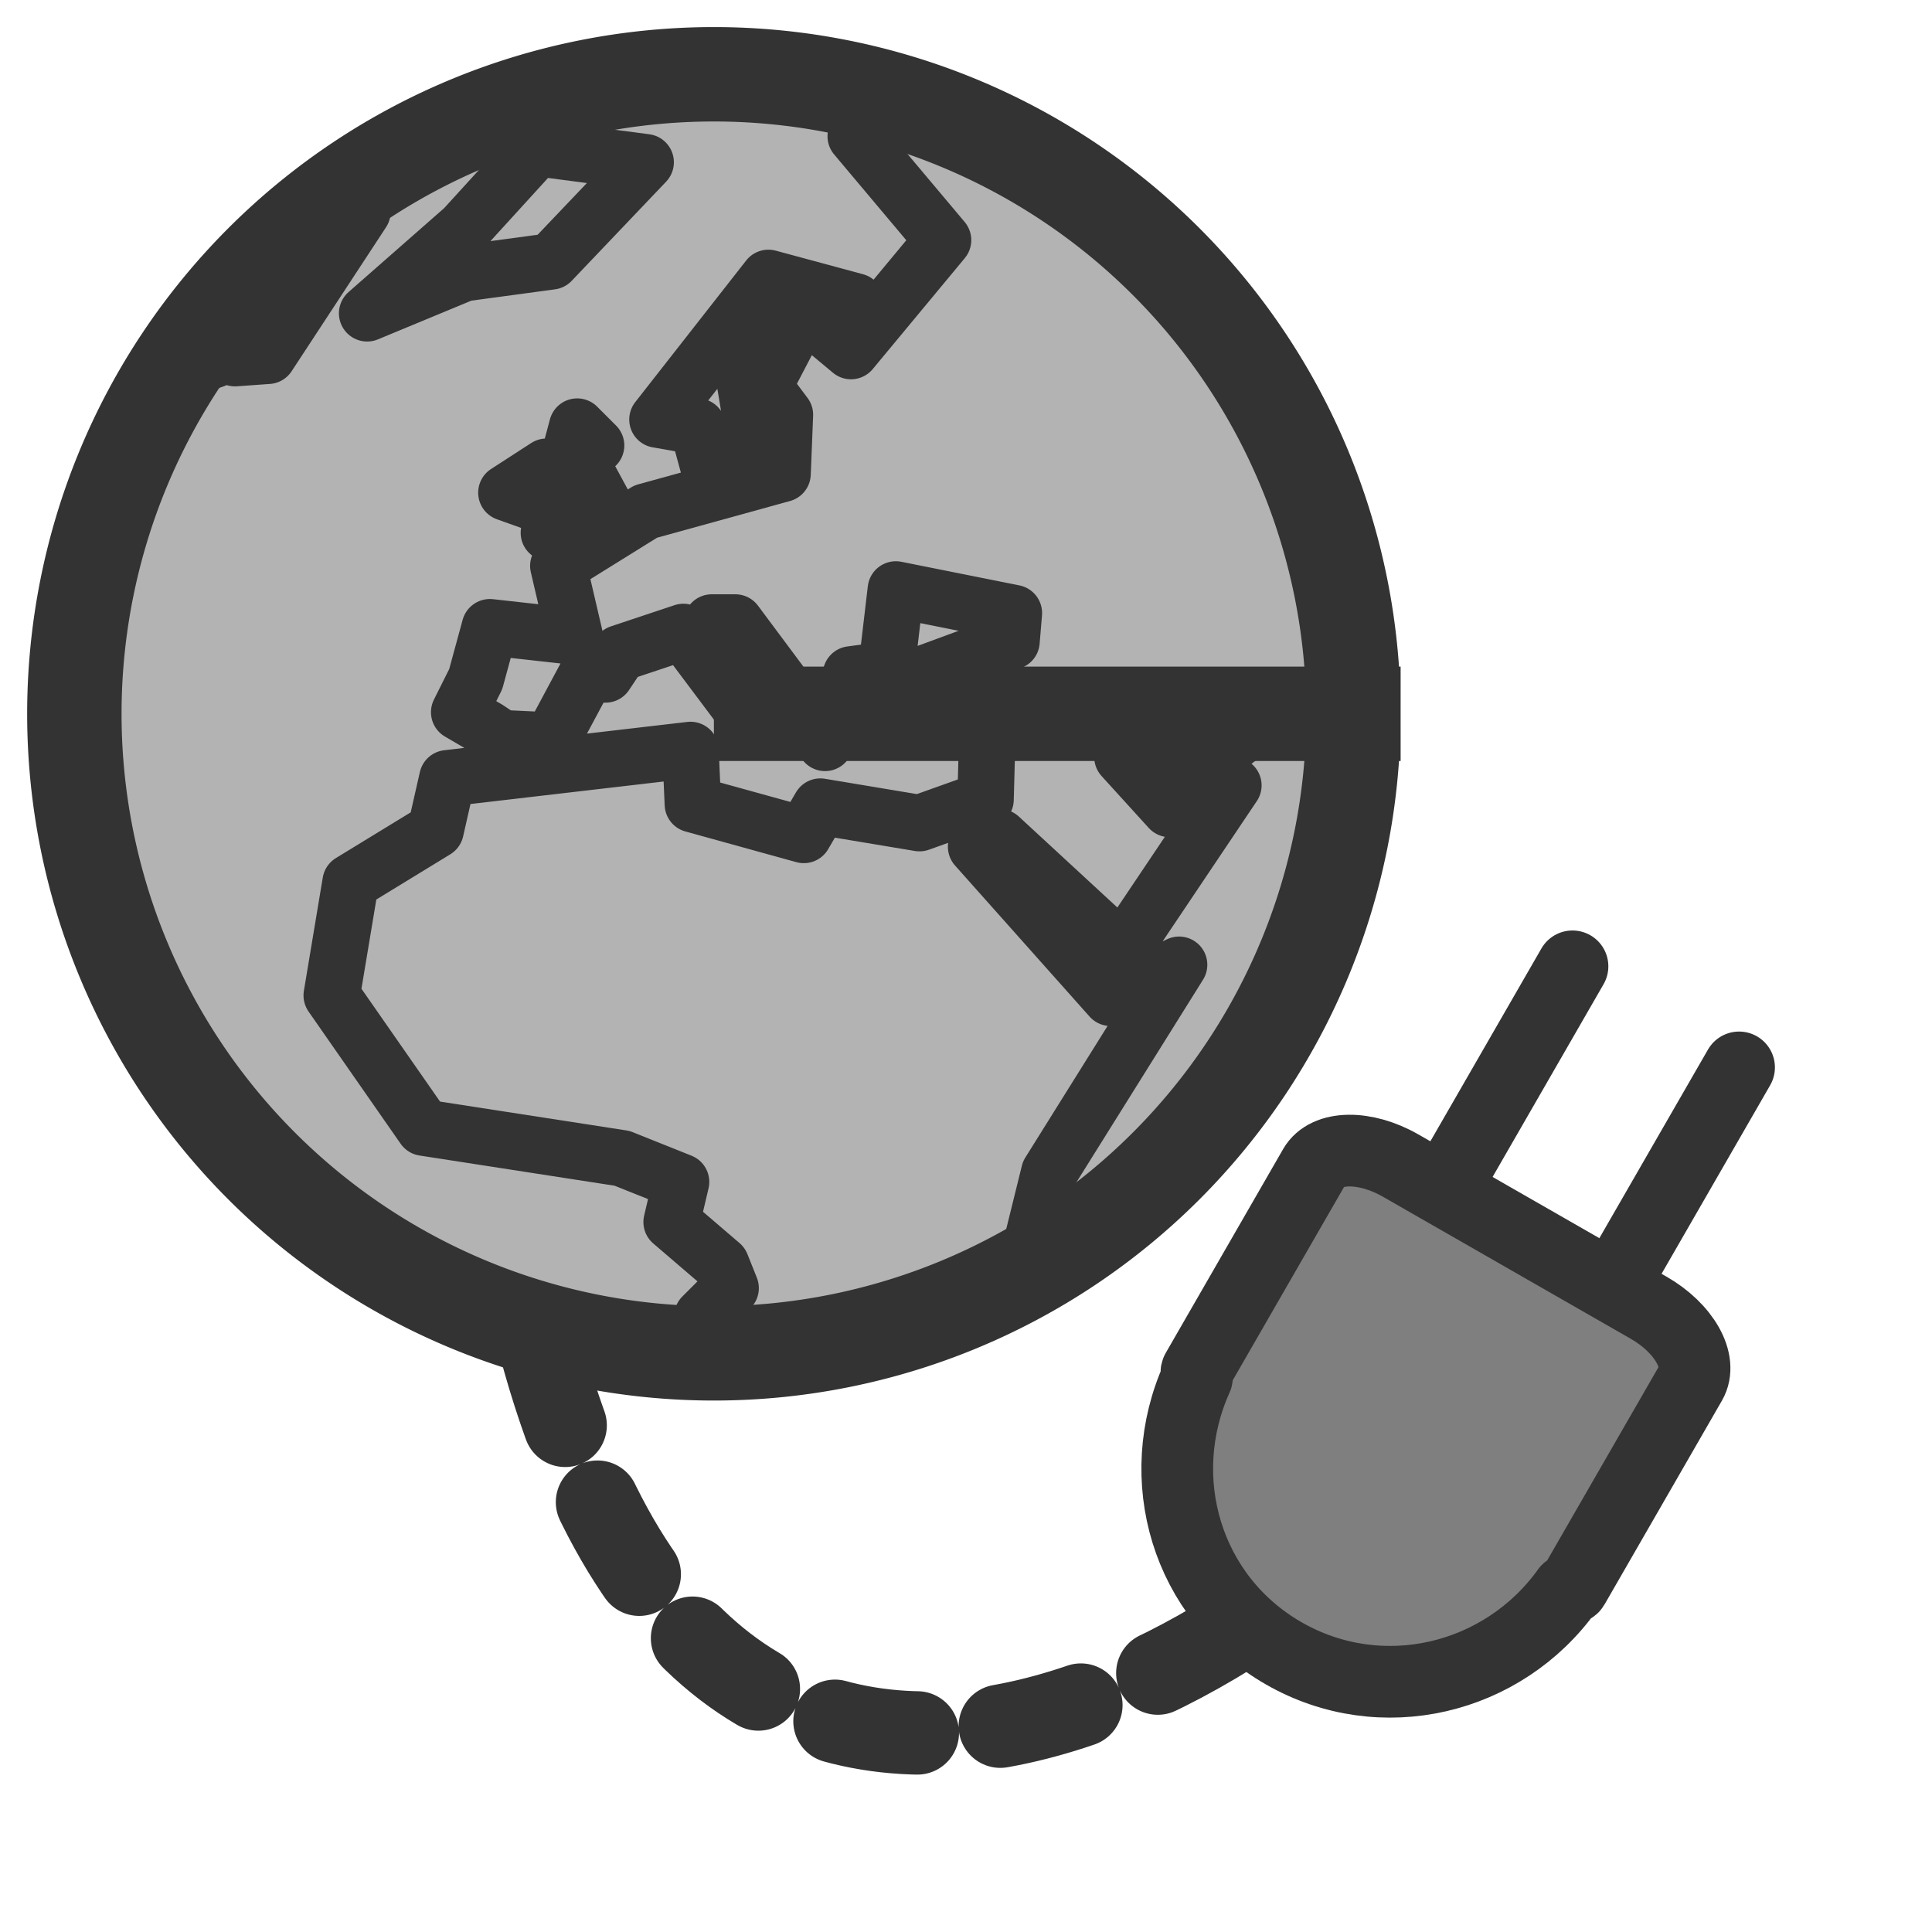 <?xml version="1.0" encoding="UTF-8" standalone="no"?>
<!DOCTYPE svg PUBLIC "-//W3C//DTD SVG 20010904//EN"
"http://www.w3.org/TR/2001/REC-SVG-20010904/DTD/svg10.dtd">
<!-- Created with Inkscape (http://www.inkscape.org/) -->
<svg
   id="svg1"
   sodipodi:version="0.32"
   inkscape:version="0.38.1"
   width="48pt"
   height="48pt"
   sodipodi:docbase="/home/danny/flat/scalable/apps"
   sodipodi:docname="kppp.svg"
   xmlns="http://www.w3.org/2000/svg"
   xmlns:inkscape="http://www.inkscape.org/namespaces/inkscape"
   xmlns:sodipodi="http://sodipodi.sourceforge.net/DTD/sodipodi-0.dtd"
   xmlns:xlink="http://www.w3.org/1999/xlink">
  <defs
     id="defs3" />
  <sodipodi:namedview
     id="base"
     pagecolor="#ffffff"
     bordercolor="#666666"
     borderopacity="1.0"
     inkscape:pageopacity="0.0"
     inkscape:pageshadow="2"
     inkscape:zoom="1.0000000"
     inkscape:cx="43.583405"
     inkscape:cy="25.873444"
     inkscape:window-width="1016"
     inkscape:window-height="693"
     inkscape:window-x="0"
     inkscape:window-y="0"
     showgrid="false"
     snaptogrid="false" />
  <path
     sodipodi:type="arc"
     style="font-size:12;fill:#b3b3b3;fill-rule:evenodd;stroke:#333333;stroke-width:8.884;fill-opacity:1;stroke-dasharray:none;"
     id="path640"
     sodipodi:cx="739.00463867"
     sodipodi:cy="123.26388550"
     sodipodi:rx="60.18518448"
     sodipodi:ry="60.18518448"
     d="M 799.19 123.264 A 60.185 60.185 0 1 0 678.819,123.264 A 60.185 60.185 0 1 0 799.19 123.264 L 739.005 123.264 z"
     transform="matrix(0.352,0,0,0.352,-236.481,-19.743)" />
  <path
     style="font-size:12;fill:none;fill-opacity:0.75;fill-rule:evenodd;stroke:#333333;stroke-width:14.607;stroke-linecap:round;stroke-linejoin:round;stroke-dasharray:none;"
     d="M 911.999 253.81 L 917.497 231.574 L 951.094 177.819 L 933.379 186.371 L 898.56 147.276 L 904.669 144.833 L 936.433 174.154 L 965.143 131.394 L 956.591 128.34 L 948.65 137.502 L 936.433 124.064 L 941.931 120.399 L 958.424 125.285 L 978.582 110.014 L 992.632 110.014 M 884.272 -42.699 L 867.407 -36.591 L 890.008 -9.713 L 866.185 18.997 L 858.855 12.888 L 867.407 6.169 L 844.805 0.06 L 816.095 36.712 L 826.479 38.544 L 830.145 51.983 L 840.529 37.933 L 838.697 26.938 L 845.416 14.11 L 850.914 14.11 L 843.583 28.16 L 849.081 35.49 L 848.47 50.761 L 813.041 60.535 L 790.439 74.585 L 794.715 92.91 L 772.724 90.467 L 769.059 103.906 L 764.783 112.457 L 772.113 116.733 L 775.779 119.177 L 788.607 119.788 L 797.769 102.684 L 802.656 102.684 L 806.321 97.186 L 822.814 91.688 L 839.307 113.679 L 845.416 107.571 L 830.145 89.245 L 836.253 89.245 L 859.466 120.399 L 866.185 102.684 L 875.348 101.462 L 877.791 80.693 L 908.334 86.802 L 907.723 94.132 L 872.904 106.96 L 877.18 117.344 L 901.614 112.457 L 901.004 135.059 L 883.9 141.168 L 858.244 136.892 L 853.968 144.222 L 825.258 136.281 L 824.647 122.231 L 761.729 129.561 L 758.675 143 L 736.684 156.439 L 731.797 185.76 L 755.62 219.968 L 806.932 227.909 L 822.203 234.017 L 819.76 244.402 L 832.588 255.397 L 835.031 261.506 L 827.701 268.836 L 845.416 276.166 "
     id="path593"
     sodipodi:nodetypes="cccccccccccccccccccccccccccccccccccccccccccccccccccccccccccccccccccccccccccc"
     transform="matrix(0.128,0,0,0.128,-82.681,9.198)" />
  <path
     style="font-size:12;fill:none;fill-opacity:0.75;fill-rule:evenodd;stroke:#333333;stroke-width:14.607;stroke-linecap:round;stroke-linejoin:round;stroke-dasharray:none;"
     d="M 685.983 26.938 L 702.476 20.829 L 702.476 14.721 L 706.752 14.721 L 706.752 20.829 L 715.304 20.219 L 739.738 -17.044 L 711.639 -5.437 L 711.639 -6.048 "
     id="path594"
     sodipodi:nodetypes="ccccccccc"
     transform="matrix(0.128,0,0,0.128,-82.681,9.198)" />
  <path
     style="font-size:12;fill:none;fill-opacity:0.75;fill-rule:evenodd;stroke:#333333;stroke-width:14.607;stroke-linecap:round;stroke-linejoin:round;stroke-dasharray:none;"
     d="M 740.96 9.223 L 766.005 -1.161 L 788.607 -4.216 L 813.041 -29.871 L 784.941 -33.537 L 766.005 -12.768 L 740.96 9.223 z "
     id="path595"
     sodipodi:nodetypes="ccccccc"
     transform="matrix(0.128,0,0,0.128,-82.681,9.198)" />
  <path
     style="font-size:12;fill:none;fill-opacity:0.75;fill-rule:evenodd;stroke:#333333;stroke-width:14.607;stroke-linecap:round;stroke-linejoin:round;stroke-dasharray:none;"
     d="M 787.996 66.033 L 803.878 61.757 L 795.937 47.096 L 800.213 43.431 L 795.326 38.544 L 787.996 66.033 z "
     id="path597"
     transform="matrix(0.128,0,0,0.128,-82.681,9.198)" />
  <path
     style="font-size:12;fill:none;fill-opacity:0.75;fill-rule:evenodd;stroke:#333333;stroke-width:14.607;stroke-linecap:round;stroke-linejoin:round;stroke-dasharray:none;"
     d="M 785.552 58.702 L 787.385 48.929 L 777 55.648 L 785.552 58.702 z "
     id="path598"
     transform="matrix(0.128,0,0,0.128,-82.681,9.198)" />
  <path
     style="fill:none;fill-opacity:0.75;fill-rule:evenodd;stroke:#333333;stroke-width:2.762;stroke-linecap:round;stroke-linejoin:round;stroke-dasharray:2.762 2.762 ;stroke-dashoffset:0;"
     d="M 48.21,2.706 C 54.549,26.267 75.066,11.181 77.916,5.878"
     id="path818"
     sodipodi:nodetypes="cc"
     sodipodi:stroke-cmyk="(0 0 0 0.8)"
     transform="translate(-30.312,41.875)" />
  <path
     style="fill:none;fill-opacity:0.75;fill-rule:evenodd;stroke:#333333;stroke-width:2.375;stroke-linecap:round;"
     d="M 82.403,-9.864 L 77.017,-0.511 M 87.921,-6.516 L 82.615,2.697"
     id="path822"
     sodipodi:stroke-cmyk="(0 0 0 0.8)"
     transform="translate(-30.312,41.875)" />
  <path
     style="font-size:12;fill:#7f7f7f;fill-rule:evenodd;stroke:#333333;stroke-width:2.375;stroke-linecap:round;stroke-linejoin:round;"
     d="M 76.708,-3.265 C 75.527,-3.942 74.252,-3.923 73.846,-3.217 L 70.194,3.125 L 69.957,3.537 C 69.919,3.602 69.981,3.696 69.961,3.767 C 68.46,7.089 69.607,11.043 72.841,12.896 C 76.074,14.749 80.11,13.766 82.231,10.799 C 82.283,10.745 82.396,10.751 82.433,10.686 L 82.67,10.275 L 86.323,3.932 C 86.729,3.227 86.103,2.119 84.922,1.443 L 76.708,-3.265 z "
     id="path821"
     sodipodi:stroke-cmyk="(0 0 0 0.8)"
     transform="translate(-30.312,41.875)" />

</svg>
